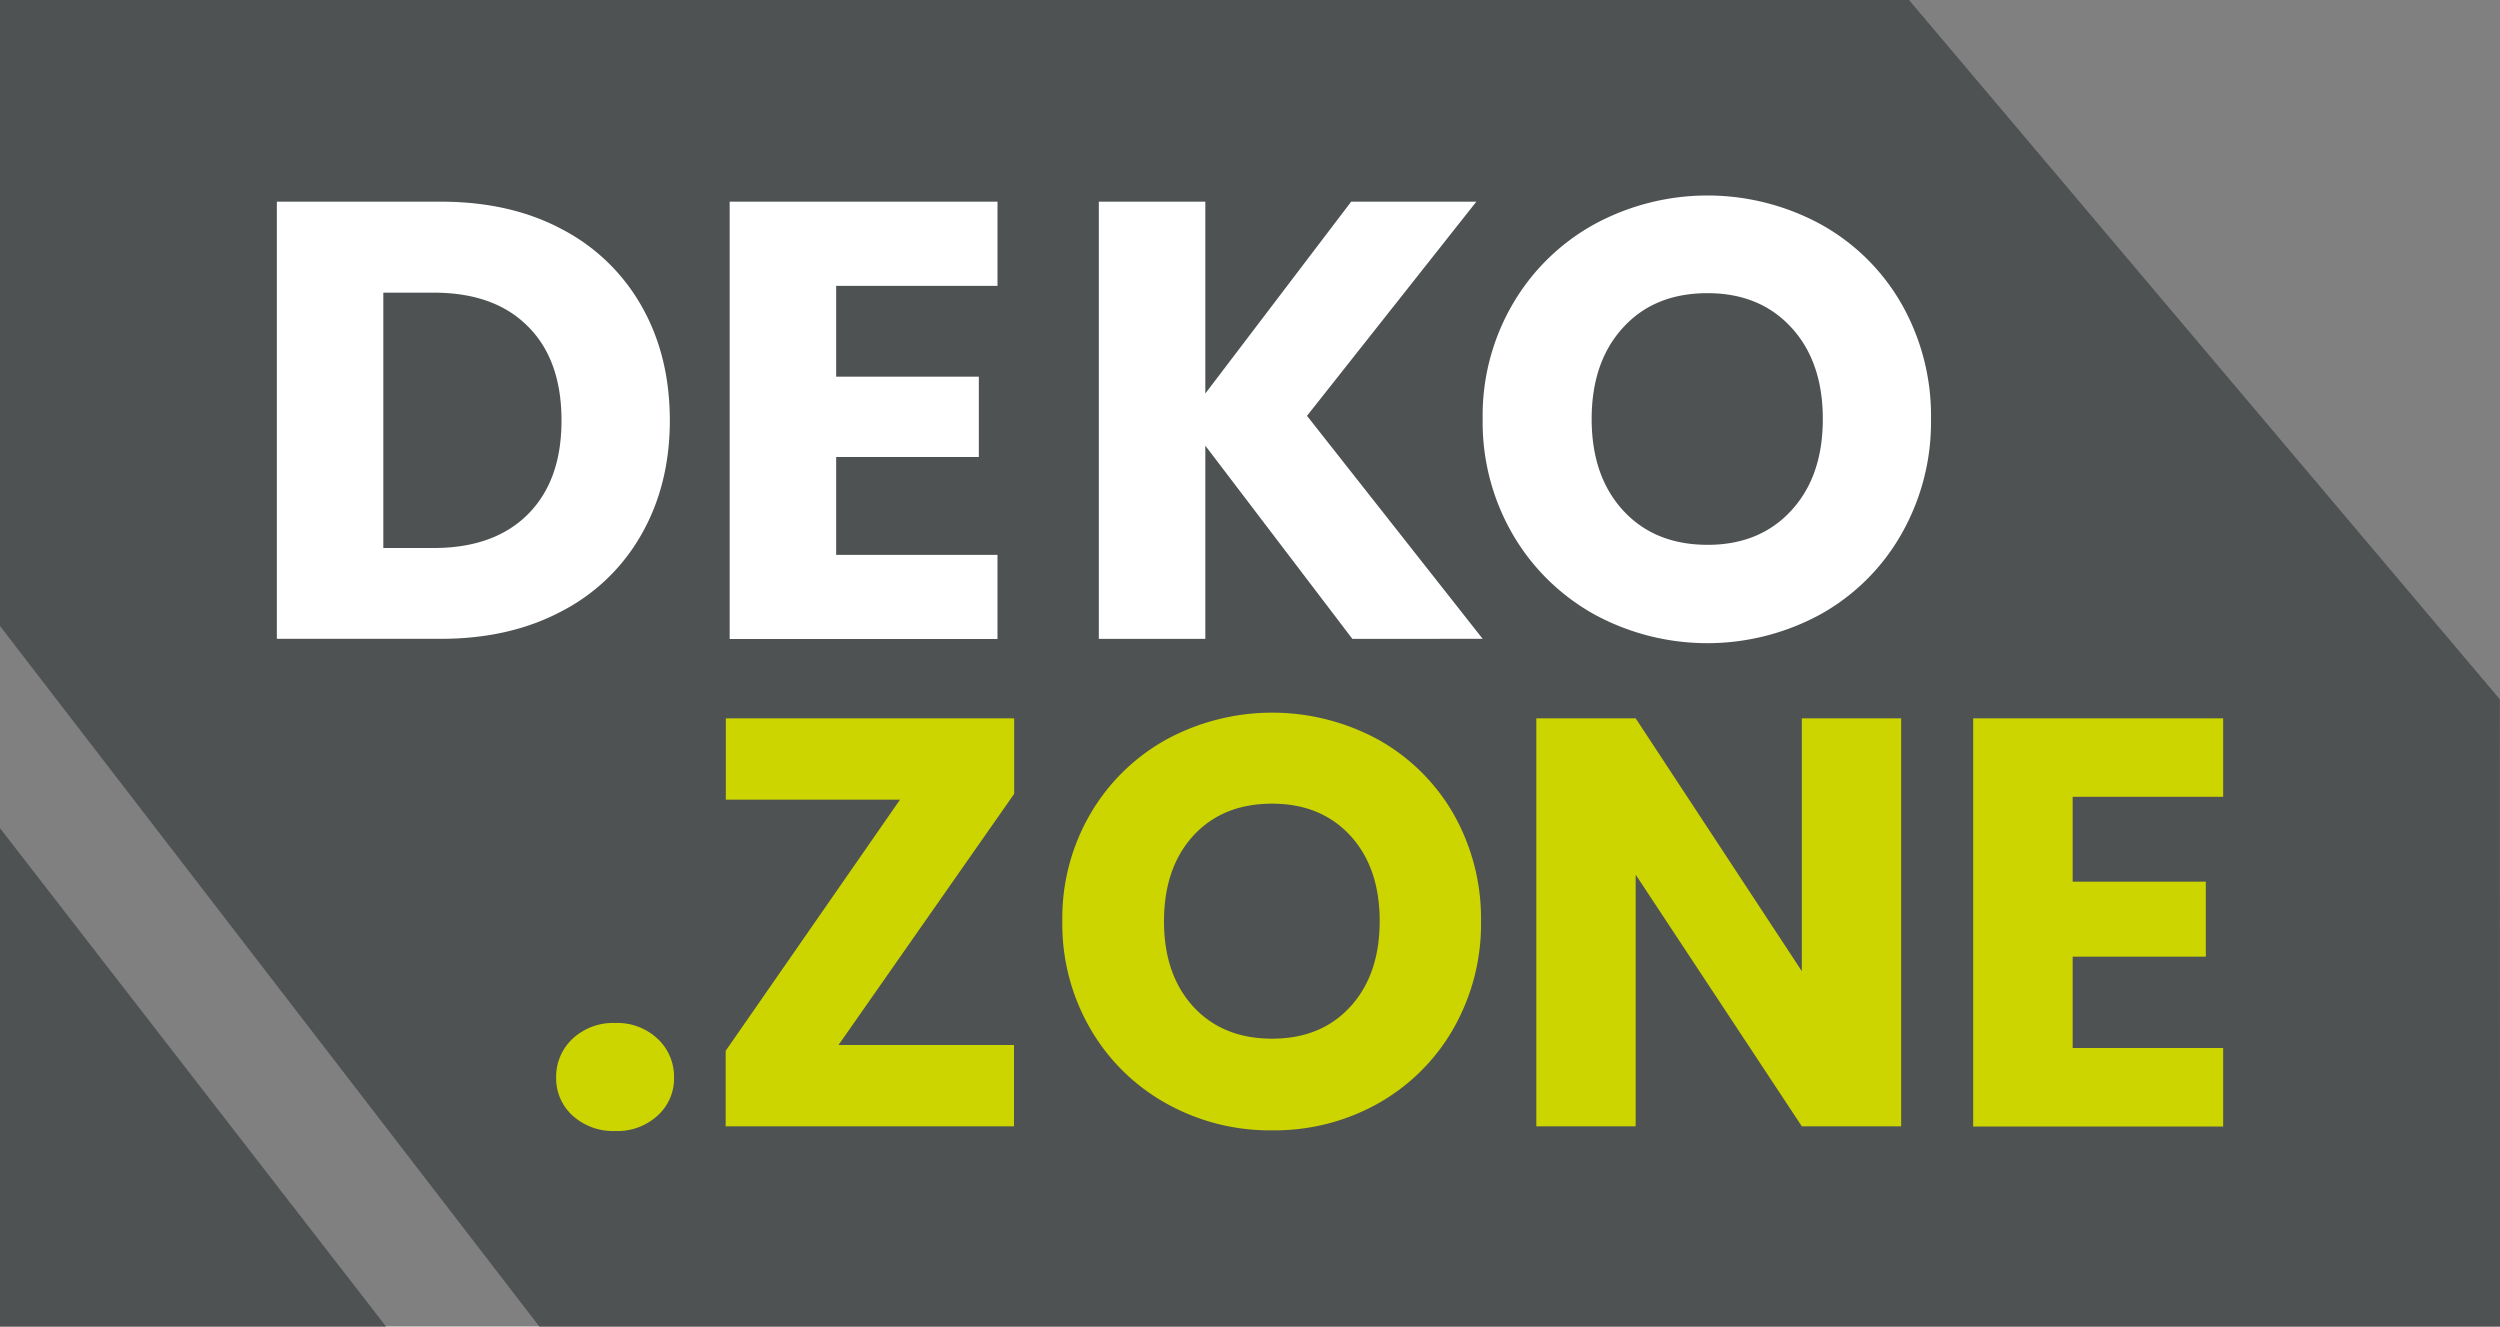 <svg id="Gruppe_8921" data-name="Gruppe 8921" xmlns="http://www.w3.org/2000/svg" xmlns:xlink="http://www.w3.org/1999/xlink" width="613.695" height="325.628" viewBox="0 0 613.695 325.628">
  <rect x="0" y="0" width="613.695" height="325.628" fill="#808080" stroke="none"/>
  <defs>
    <clipPath id="clip-path">
      <rect id="Rechteck_103" data-name="Rechteck 103" width="613.695" height="325.627" fill="none"/>
    </clipPath>
  </defs>
  <path id="Pfad_337" data-name="Pfad 337" d="M0,0V153.67L132.394,325.627H613.7l-.041-153.956L468.618,0Z" transform="translate(0 0.001)" fill="#4e5253"/>
  <g id="Gruppe_2478" data-name="Gruppe 2478">
    <g id="Gruppe_2477" data-name="Gruppe 2477" clip-path="url(#clip-path)">
      <path id="Pfad_338" data-name="Pfad 338" d="M116.413,114.585A52.79,52.79,0,0,1,96.365,94.947,54.811,54.811,0,0,1,88.96,66.594a54.307,54.307,0,0,1,7.405-28.271,52.577,52.577,0,0,1,20.047-19.556,58.19,58.19,0,0,1,55.478,0,51.593,51.593,0,0,1,19.884,19.556,55.5,55.5,0,0,1,7.242,28.271,55.445,55.445,0,0,1-7.323,28.353,51.789,51.789,0,0,1-19.884,19.638,58.029,58.029,0,0,1-55.4,0m48.318-25.53q7.732-8.408,7.733-22.461t-7.733-22.461c-5.155-5.605-11.988-8.428-20.579-8.428q-13.01,0-20.7,8.428-7.733,8.408-7.733,22.461t7.733,22.461q7.733,8.408,20.7,8.428c8.592,0,15.424-2.823,20.579-8.428" transform="translate(275.002 36.261)" fill="#fff"/>
      <path id="Pfad_339" data-name="Pfad 339" d="M37.42,84.128A12.3,12.3,0,0,1,33.37,74.8a12.7,12.7,0,0,1,4.05-9.574A14.576,14.576,0,0,1,47.894,61.38a14.411,14.411,0,0,1,10.351,3.846A12.7,12.7,0,0,1,62.3,74.8a12.18,12.18,0,0,1-4.05,9.328,14.531,14.531,0,0,1-10.351,3.764A14.811,14.811,0,0,1,37.42,84.128" transform="translate(103.157 189.744)" fill="#cdd500"/>
      <path id="Pfad_340" data-name="Pfad 340" d="M71.238,123.29h43.081v19.966H43.54V124.721L86.335,63.066H43.581V43.1H114.36V61.634Z" transform="translate(134.595 133.235)" fill="#cdd500"/>
      <path id="Pfad_341" data-name="Pfad 341" d="M89.352,138.742a49.038,49.038,0,0,1-18.7-18.329A51.12,51.12,0,0,1,63.74,93.942a50.721,50.721,0,0,1,6.914-26.389,49.117,49.117,0,0,1,18.7-18.247,54.5,54.5,0,0,1,51.8,0,48.518,48.518,0,0,1,18.574,18.247,51.939,51.939,0,0,1,6.792,26.389,51.862,51.862,0,0,1-6.832,26.471,48.9,48.9,0,0,1-18.534,18.329,51.866,51.866,0,0,1-25.816,6.546,51.944,51.944,0,0,1-25.98-6.546m45.086-23.811q7.18-7.855,7.2-20.988,0-13.133-7.2-20.988Q127.2,65.1,115.249,65.1c-8.1,0-14.524,2.618-19.352,7.855q-7.18,7.855-7.2,20.988,0,13.133,7.2,20.988c4.828,5.237,11.251,7.855,19.352,7.855,7.978,0,14.4-2.618,19.188-7.855" transform="translate(197.039 132.184)" fill="#cdd500"/>
      <path id="Pfad_342" data-name="Pfad 342" d="M181.738,143.255H157.354l-40.79-61.779v61.779H92.18V43.1h24.384l40.79,62.065V43.1h24.384Z" transform="translate(284.956 133.235)" fill="#cdd500"/>
      <path id="Pfad_343" data-name="Pfad 343" d="M142.815,62.37V83.195H175.5v18.411H142.815v22.42h36.944V143.3H118.39V43.1h61.369V62.37H142.815" transform="translate(365.979 133.235)" fill="#cdd500"/>
      <path id="Pfad_344" data-name="Pfad 344" d="M86.489,18.81a47.8,47.8,0,0,1,19.638,18.9q6.935,12.151,6.955,28.066,0,15.772-6.955,27.985a47.6,47.6,0,0,1-19.72,18.943c-8.51,4.5-18.37,6.71-29.58,6.71H16.61V12.1H56.827c11.292,0,21.193,2.209,29.662,6.71M78.225,88.853q8.285-8.285,8.264-23.075c0-9.86-2.741-17.593-8.264-23.075C72.743,37.18,65.01,34.439,55.15,34.439h-12.4V97.117h12.4c9.86,0,17.593-2.782,23.075-8.264" transform="translate(51.347 37.405)" fill="#fff"/>
      <path id="Pfad_345" data-name="Pfad 345" d="M69.923,32.72V55.059h35.022v19.72H69.923V98.795h39.6v20.661H43.78V12.1h65.747V32.761h-39.6Z" transform="translate(135.337 37.405)" fill="#fff"/>
      <path id="Pfad_346" data-name="Pfad 346" d="M128.159,119.415,92.073,72v47.418H65.93V12.1H92.073V59.191l35.8-47.091H158.6L117.03,64.673l43.122,54.742Z" transform="translate(203.809 37.405)" fill="#fff"/>
      <path id="Pfad_347" data-name="Pfad 347" d="M0,49.69,94.755,172.02H0Z" transform="translate(0 153.607)" fill="#4e5253"/>
    </g>
  </g>
</svg>
